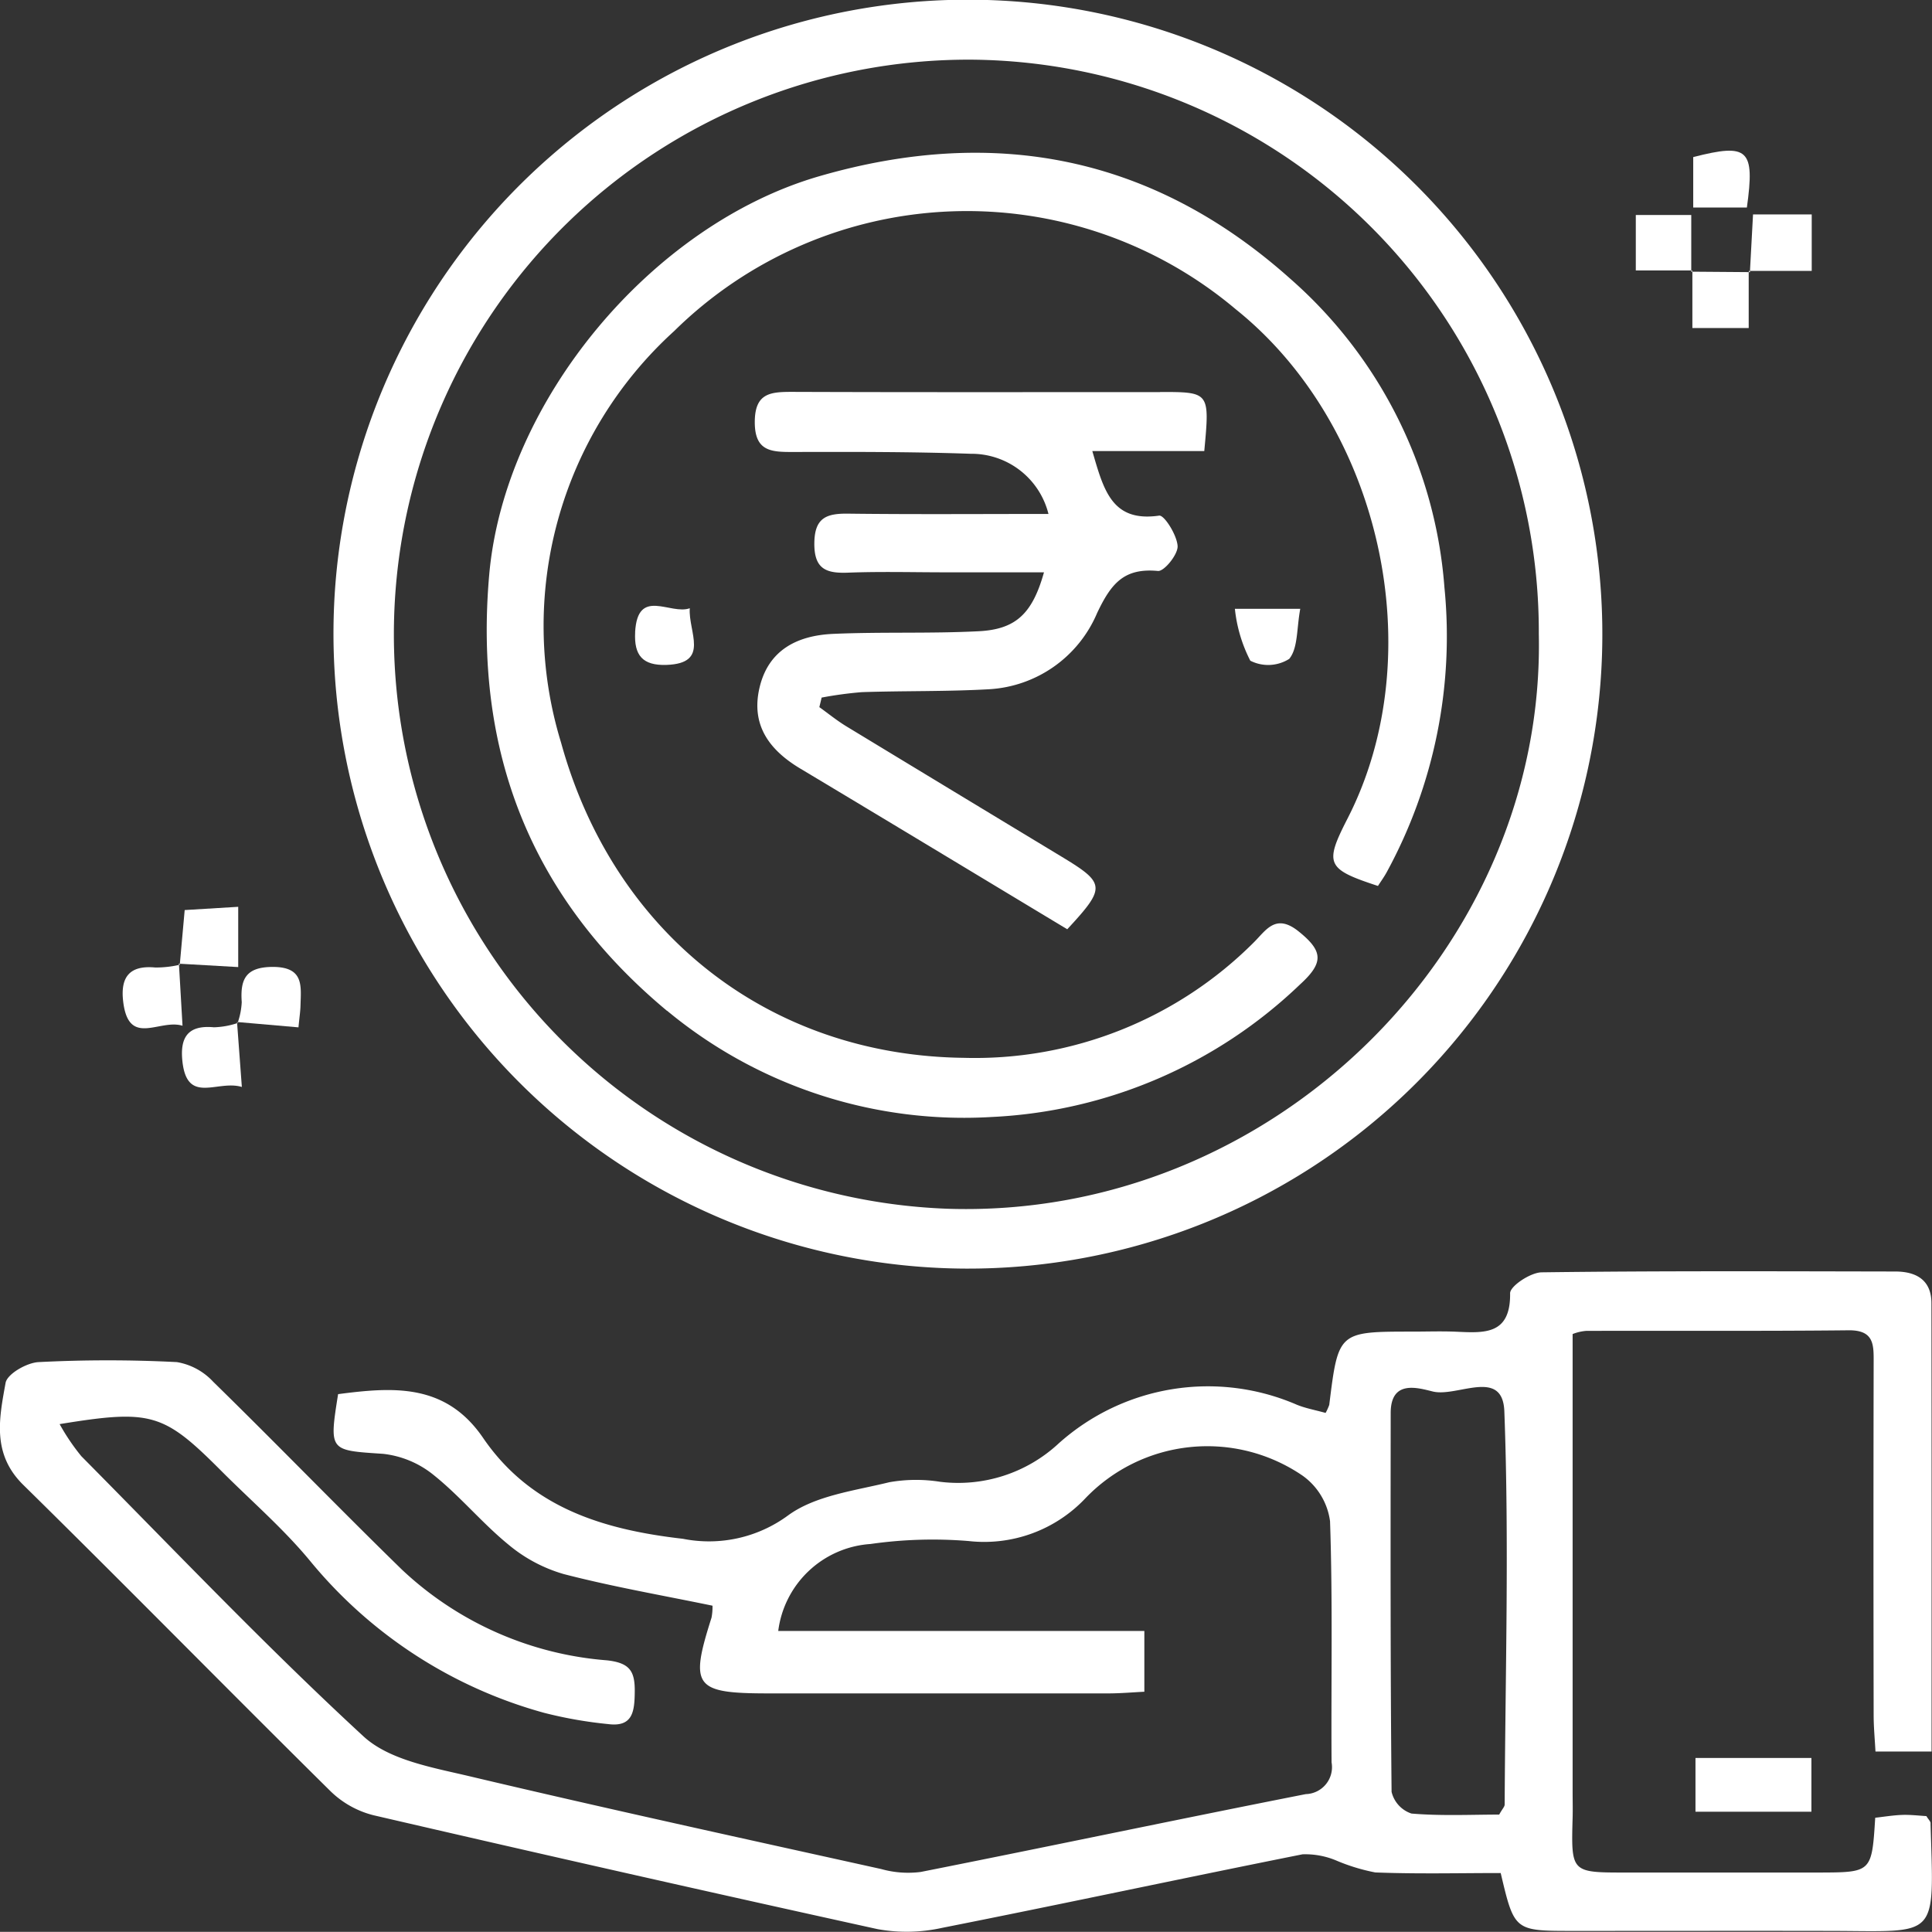 <svg id="Group_34" data-name="Group 34" xmlns="http://www.w3.org/2000/svg" xmlns:xlink="http://www.w3.org/1999/xlink" width="84.828" height="84.821" viewBox="0 0 84.828 84.821">
  <rect x="0" y="0" width="84.828" height="84.821" fill="#333333" stroke="none"/>
  <defs>
    <clipPath id="clip-path">
      <rect id="Rectangle_37" data-name="Rectangle 37" width="84.828" height="84.821" fill="#fff"/>
    </clipPath>
  </defs>
  <g id="Group_33" data-name="Group 33" clip-path="url(#clip-path)">
    <path id="Path_85" data-name="Path 85" d="M84.768,111.187c0-.09-.1-.177-.187-.322-.331-.019-.7-.065-1.063-.052-.4.014-.8.082-1.183.124-.151,2.4-.151,2.4-2.486,2.406H71.363c-2.382,0-2.381,0-2.314-2.418.01-.374,0-.749,0-1.123V89.7a2.055,2.055,0,0,1,.591-.139c3.842-.013,7.684.015,11.526-.026,1.159-.012,1.1.682,1.1,1.475q-.016,7.7,0,15.4c0,.562.055,1.124.08,1.62h2.463c0-6.645.005-13.164-.006-19.683,0-1.027-.675-1.391-1.586-1.393-5.176-.009-10.352-.031-15.527.036-.489.006-1.391.605-1.386.92.024,1.835-1.135,1.742-2.361,1.688-.639-.028-1.281-.005-1.921-.005-3.262,0-3.261,0-3.659,3.219a2.457,2.457,0,0,1-.16.351c-.457-.127-.864-.2-1.245-.352a9.822,9.822,0,0,0-10.479,1.695,6.477,6.477,0,0,1-5.2,1.681,6.761,6.761,0,0,0-2.233.019c-1.528.376-3.26.582-4.459,1.468a5.859,5.859,0,0,1-4.6,1.016c-3.492-.4-6.677-1.359-8.777-4.432-1.649-2.415-3.966-2.232-6.365-1.92-.4,2.52-.386,2.462,1.973,2.621a4.26,4.26,0,0,1,2.219.928c1.163.93,2.126,2.108,3.279,3.051a6.656,6.656,0,0,0,2.434,1.3c2.149.557,4.344.936,6.534,1.389a2.541,2.541,0,0,1-.043.525c-.968,3.04-.757,3.325,2.516,3.326q7.444,0,14.888,0c.557,0,1.114-.05,1.6-.073v-2.669H34.17a4.381,4.381,0,0,1,4.05-3.818,19.293,19.293,0,0,1,4.307-.13,6.112,6.112,0,0,0,5.137-1.885,7.411,7.411,0,0,1,9.529-.985,2.934,2.934,0,0,1,1.205,2c.121,3.526.042,7.058.067,10.588a1.184,1.184,0,0,1-1.132,1.394c-5.642,1.111-11.269,2.3-16.91,3.418a4.374,4.374,0,0,1-1.731-.128c-6.03-1.335-12.065-2.651-18.075-4.074-1.618-.383-3.525-.707-4.66-1.754-4.275-3.943-8.293-8.167-12.387-12.3a9.461,9.461,0,0,1-.952-1.408c4.011-.653,4.559-.487,7.063,2.019C11,97,12.434,98.23,13.619,99.666a20.231,20.231,0,0,0,10.272,6.665,18.774,18.774,0,0,0,2.811.494c1.084.14,1.158-.559,1.168-1.408.011-.9-.2-1.278-1.219-1.391a14.809,14.809,0,0,1-9-3.979c-2.791-2.722-5.5-5.524-8.29-8.252a2.807,2.807,0,0,0-1.591-.863,59.256,59.256,0,0,0-6.079,0c-.518.027-1.375.519-1.446.912-.277,1.54-.613,3.112.774,4.476,4.531,4.455,8.981,8.993,13.5,13.459a4.151,4.151,0,0,0,1.882,1.049q11.049,2.563,22.129,5a7.179,7.179,0,0,0,2.845-.058c5.277-1.045,10.538-2.174,15.813-3.227a3.513,3.513,0,0,1,1.461.263,8.458,8.458,0,0,0,1.736.533c1.848.071,3.7.026,5.506.026.6,2.539.6,2.54,3.146,2.541,3.788,0,7.578-.007,11.366,0,4.744.011,4.511.422,4.361-4.724m-18.7-.82c0,.092-.1.184-.239.437-1.224,0-2.546.065-3.853-.046a1.327,1.327,0,0,1-.872-.953c-.055-5.544-.044-11.089-.039-16.635,0-1.479,1.2-1.1,1.856-.941,1.073.255,3.062-1.055,3.134.871.215,5.748.042,11.51.014,17.266" transform="translate(0 -31.126)" fill="#fff"/>
    <path id="Path_86" data-name="Path 86" d="M50.457,55.7A27.857,27.857,0,1,0,22.894,25.642,27.884,27.884,0,0,0,50.457,55.7M50.841,2.62a25.114,25.114,0,0,1,24.89,25.21c.3,13.793-11.692,25.719-25.977,25.242A25.235,25.235,0,0,1,50.841,2.62" transform="translate(-8.167 0)" fill="#fff"/>
    <rect id="Rectangle_35" data-name="Rectangle 35" width="5.09" height="2.36" transform="translate(74.443 77.187)" fill="#fff"/>
    <path id="Path_87" data-name="Path 87" d="M122.393,14.663h-2.577c-.046.855-.09,1.669-.134,2.481h2.711Z" transform="translate(-42.846 -5.249)" fill="#fff"/>
    <path id="Path_88" data-name="Path 88" d="M119.651,18.528H119.6l.053.053c0-.017,0-.035,0-.053" transform="translate(-42.816 -6.633)" fill="#fff"/>
    <rect id="Rectangle_36" data-name="Rectangle 36" width="2.435" height="2.434" transform="translate(71.823 9.44)" fill="#fff"/>
    <path id="Path_89" data-name="Path 89" d="M115.717,18.495h-.05v.055Z" transform="translate(-41.409 -6.621)" fill="#fff"/>
    <path id="Path_90" data-name="Path 90" d="M119.6,18.528v.053h.053l-.053-.054" transform="translate(-42.815 -6.633)" fill="#fff"/>
    <path id="Path_91" data-name="Path 91" d="M115.716,18.5l-.049.053h.049Z" transform="translate(-41.409 -6.622)" fill="#fff"/>
    <path id="Path_92" data-name="Path 92" d="M118.216,21.054c0-.9,0-1.681,0-2.454l-2.473-.019c0,.819,0,1.637,0,2.473Z" transform="translate(-41.436 -6.652)" fill="#fff"/>
    <path id="Path_93" data-name="Path 93" d="M115.8,10.585V12.8h2.356c.357-2.566.061-2.833-2.356-2.214" transform="translate(-41.456 -3.689)" fill="#fff"/>
    <path id="Path_94" data-name="Path 94" d="M14.863,62.017l-2.35.143c-.083.916-.148,1.638-.212,2.357l2.562.146Z" transform="translate(-4.404 -22.202)" fill="#fff"/>
    <path id="Path_95" data-name="Path 95" d="M16.266,68.552l2.662.232c.043-.45.082-.7.089-.954.022-.858.161-1.691-1.2-1.7-1.2,0-1.452.531-1.38,1.546a3.21,3.21,0,0,1-.166.872" transform="translate(-5.823 -23.676)" fill="#fff"/>
    <path id="Path_96" data-name="Path 96" d="M16.225,69.915l-.016-.019,0,.045.028-.007,0,0c0-.01.006-.021.008-.031l-.037,0Z" transform="translate(-5.803 -25.023)" fill="#fff"/>
    <path id="Path_97" data-name="Path 97" d="M12.466,71.673c.217,1.882,1.537.777,2.607,1.1-.079-1.068-.144-1.938-.208-2.8a3.565,3.565,0,0,1-1.019.18c-1.18-.112-1.5.485-1.379,1.528" transform="translate(-4.454 -25.048)" fill="#fff"/>
    <path id="Path_98" data-name="Path 98" d="M12.274,65.953l0-.043-.041,0c0,.018,0,.036,0,.054l.037-.006,0,0" transform="translate(-4.381 -23.595)" fill="#fff"/>
    <path id="Path_99" data-name="Path 99" d="M11.018,68.664c-.06-1.03-.107-1.853-.155-2.671a4.624,4.624,0,0,1-1.041.113c-1.143-.108-1.538.432-1.409,1.5.242,2.01,1.59.747,2.6,1.056" transform="translate(-3.004 -23.626)" fill="#fff"/>
    <path id="Path_100" data-name="Path 100" d="M41.208,48.118a20.424,20.424,0,0,0,14.259,4.666A20.973,20.973,0,0,0,69,46.965c1.054-.96,1.014-1.463-.058-2.326-1.011-.814-1.432-.056-1.966.474a17.31,17.31,0,0,1-12.733,5.074c-8.578-.1-15.38-5.476-17.687-13.835a17.487,17.487,0,0,1,4.967-18.077,18.313,18.313,0,0,1,24.65-.959c6.371,5.1,8.621,15.125,4.915,22.361-1.025,2-.931,2.222,1.334,2.963.124-.195.275-.4.395-.624a21.642,21.642,0,0,0,2.523-12.486A20.013,20.013,0,0,0,68.57,15.978c-6-5.357-12.932-6.742-20.676-4.5C40.526,13.611,34.075,21.351,33.4,28.973c-.681,7.751,1.807,14.152,7.8,19.145" transform="translate(-11.92 -3.741)" fill="#fff"/>
    <path id="Path_101" data-name="Path 101" d="M69.417,26.811c-5.386,0-10.773.01-16.159-.01-.953,0-1.636.05-1.638,1.325s.707,1.316,1.646,1.314c2.612-.006,5.226-.012,7.836.079a3.485,3.485,0,0,1,3.413,2.642c-3.067,0-5.929.022-8.791-.013-.948-.012-1.48.17-1.489,1.3s.517,1.327,1.472,1.291c1.438-.055,2.879-.015,4.319-.015h4.292c-.508,1.812-1.232,2.5-2.856,2.586-2.128.109-4.265.023-6.394.116-1.546.068-2.838.679-3.236,2.348-.394,1.651.423,2.75,1.785,3.566,3.885,2.327,7.76,4.669,11.723,7.056,1.706-1.841,1.685-2.018-.255-3.191q-4.723-2.854-9.439-5.716c-.415-.252-.795-.562-1.191-.846.034-.139.069-.279.1-.419a16.924,16.924,0,0,1,1.766-.239c1.864-.062,3.733-.022,5.593-.128a5.491,5.491,0,0,0,4.735-3.342c.62-1.308,1.185-1.99,2.673-1.851.273.026.883-.727.863-1.093-.027-.482-.587-1.369-.81-1.337-2.076.3-2.434-1.116-2.935-2.835h4.916c.241-2.594.241-2.593-1.944-2.593" transform="translate(-18.48 -9.595)" fill="#fff"/>
    <path id="Path_102" data-name="Path 102" d="M85.13,43.916a1.731,1.731,0,0,0,1.71-.078c.388-.47.322-1.316.485-2.2h-2.87a6.435,6.435,0,0,0,.675,2.275" transform="translate(-30.235 -14.908)" fill="#fff"/>
    <path id="Path_103" data-name="Path 103" d="M43.436,42.59c-.055,1.016.324,1.471,1.373,1.437,1.934-.064.95-1.455,1.025-2.488-.853.309-2.291-.939-2.4,1.051" transform="translate(-15.548 -14.833)" fill="#fff"/>
  </g>
</svg>
